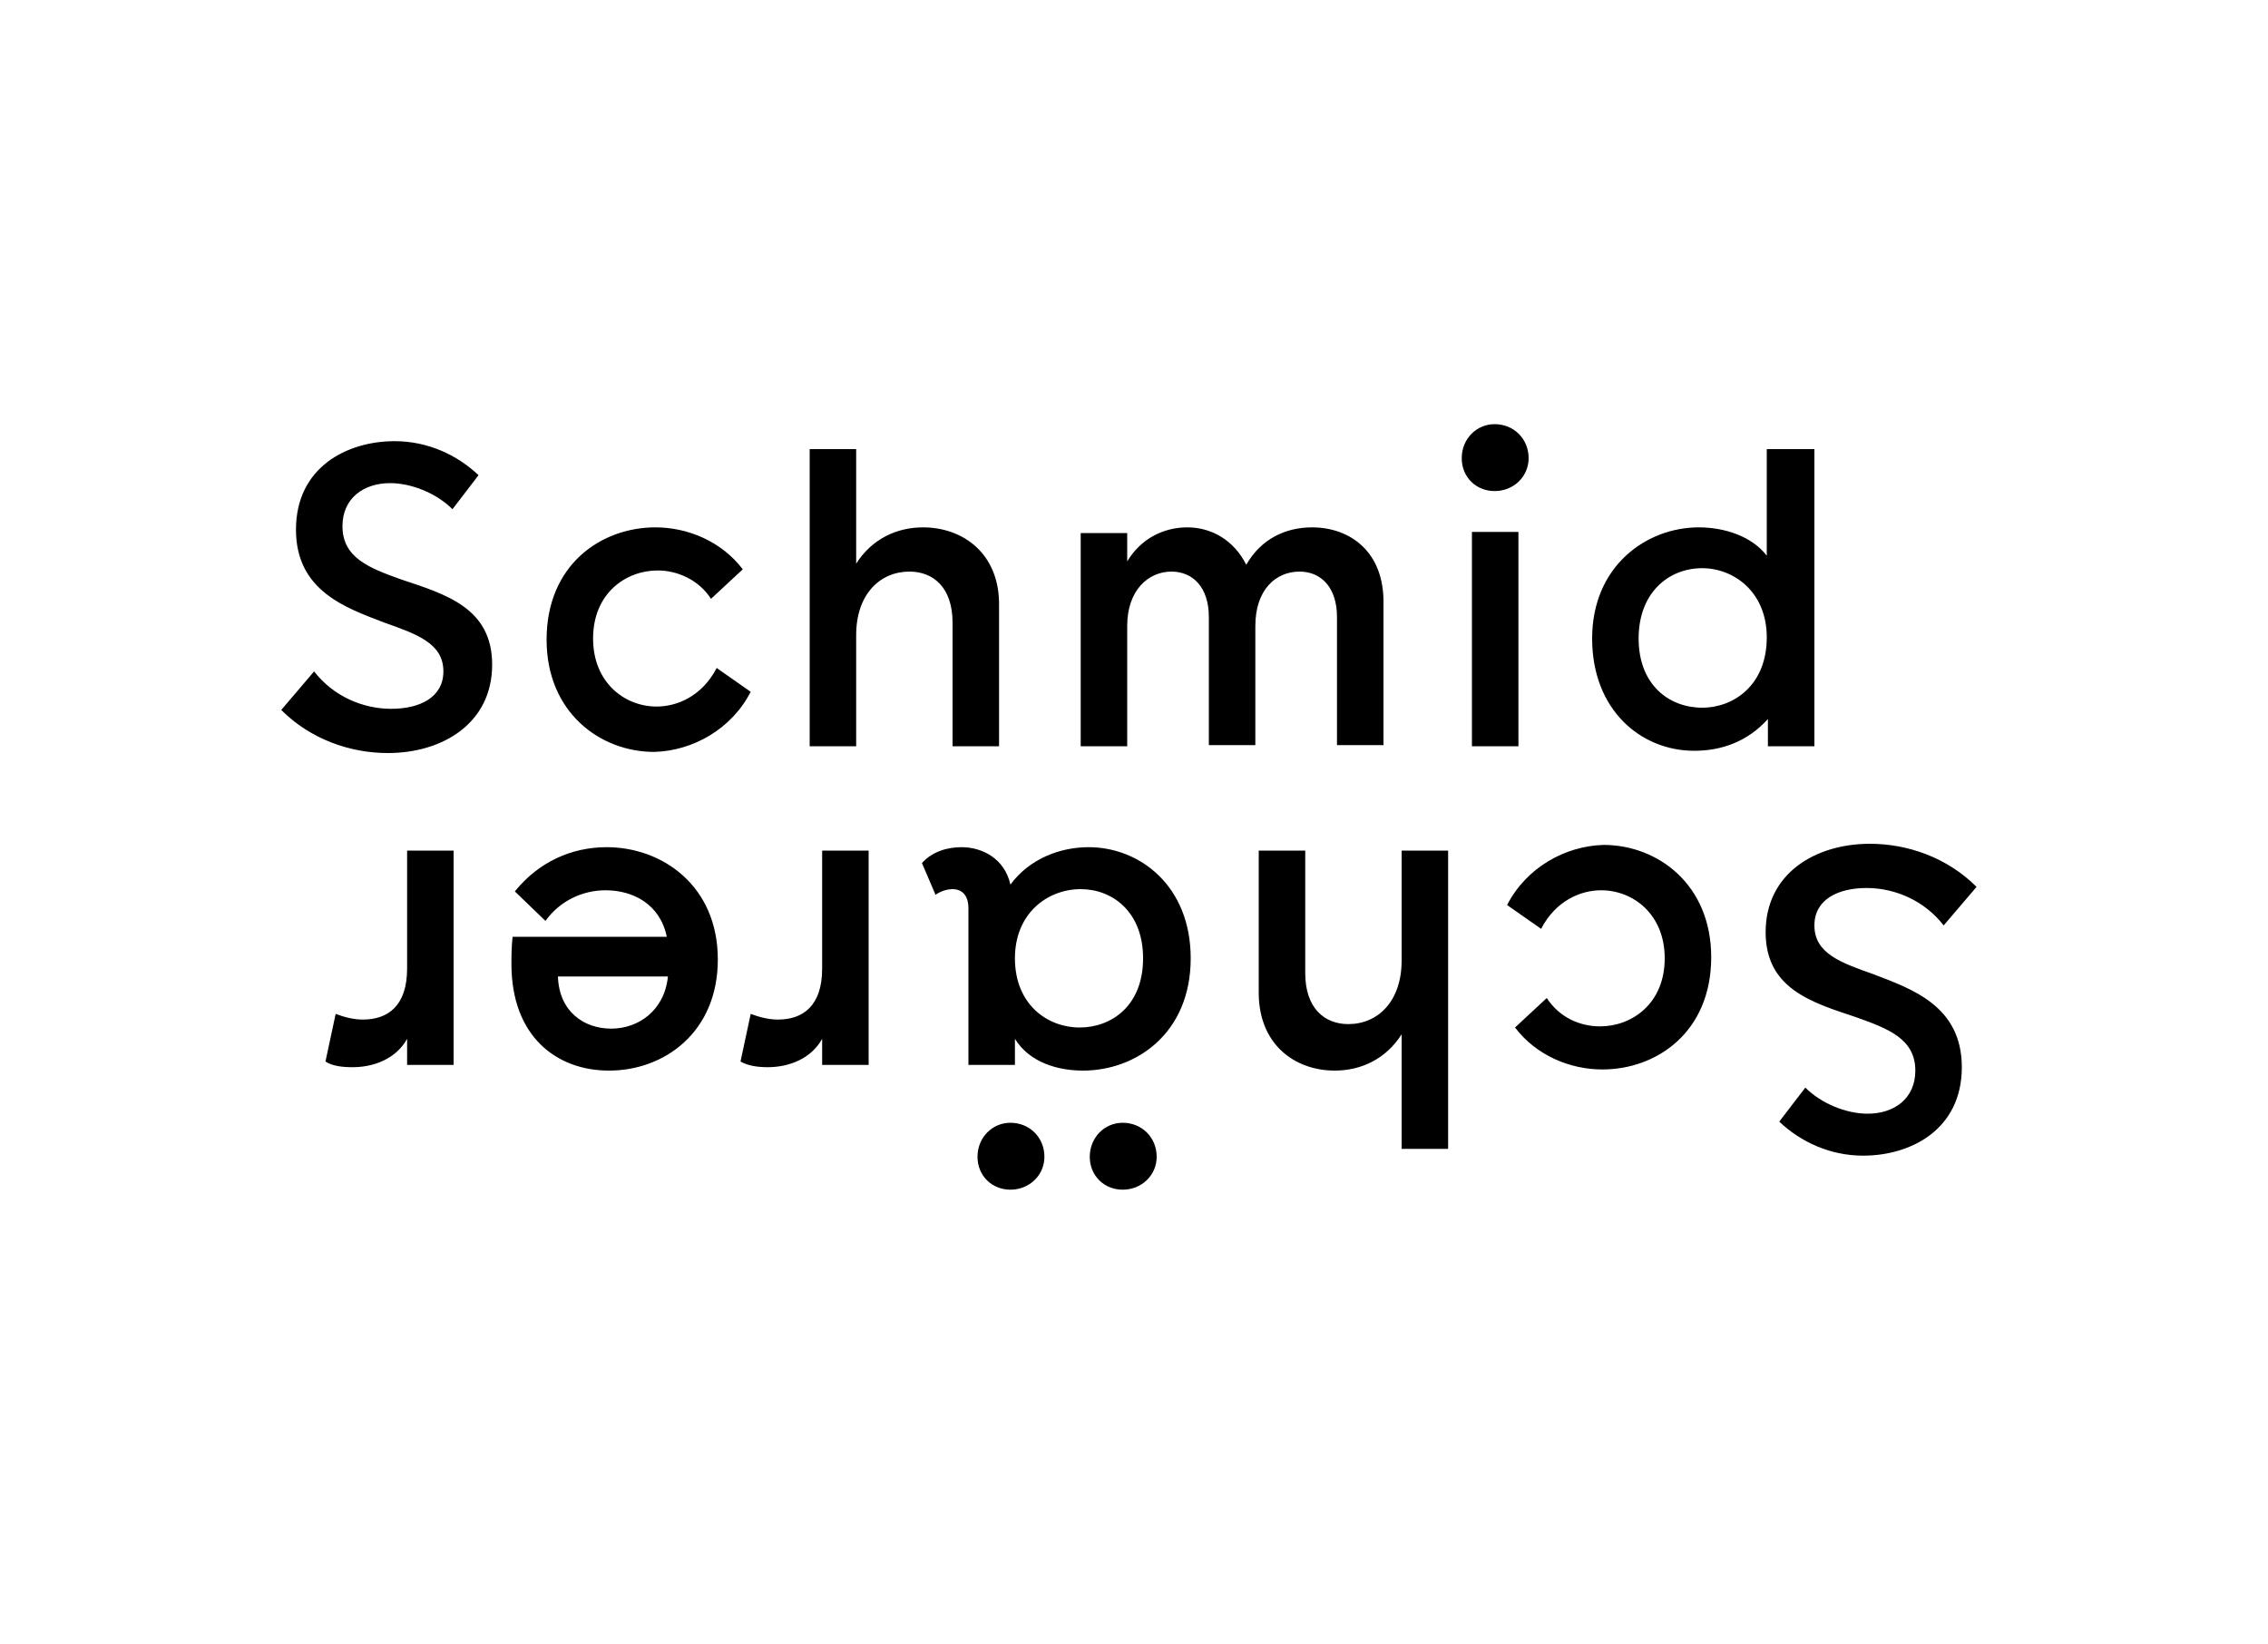 <?xml version="1.0" encoding="UTF-8"?>
<!-- Generator: Adobe Illustrator 23.0.3, SVG Export Plug-In . SVG Version: 6.00 Build 0)  -->
<svg xmlns="http://www.w3.org/2000/svg" xmlns:xlink="http://www.w3.org/1999/xlink" x="0px" y="0px" viewBox="0 0 200 145" style="enable-background:new 0 0 200 145;" xml:space="preserve">
<g id="Hintergrund">
</g>
<g id="Wortmarke">
	<g>
		<path d="M39.9,44.9l2.3-3c-1.9-1.8-4.5-3-7.4-3c-4.2,0-8.7,2.3-8.7,7.8c0,5.4,4.4,6.9,7.8,8.2c2.8,1,5.2,1.8,5.2,4.3    c0,2.3-2.1,3.3-4.6,3.3c-2.5,0-5.1-1.1-6.8-3.3l-2.9,3.4c2.6,2.6,6.1,3.8,9.4,3.8c4.8,0,9.2-2.6,9.2-7.8c0-5-4.1-6.2-8-7.5    c-2.8-1-5.2-1.9-5.2-4.7c0-2.5,1.9-3.8,4.2-3.8C36.3,42.6,38.5,43.5,39.9,44.9 M66.2,61l-3-2.1c-1.3,2.5-3.5,3.4-5.3,3.4    c-2.8,0-5.6-2.1-5.6-6c0-4,2.9-6,5.7-6c1.7,0,3.6,0.8,4.7,2.5l2.8-2.6c-1.9-2.5-4.9-3.7-7.7-3.7c-4.8,0-9.6,3.3-9.6,9.9    c0,6.4,4.7,9.9,9.5,9.9C61.1,66.2,64.5,64.3,66.2,61 M81.4,46.5c-2.3,0-4.5,1-5.9,3.2V39.6h-4.1v26.2h4.1V56    c0-3.6,2.1-5.6,4.7-5.6c2.1,0,3.8,1.4,3.8,4.5v10.9h4.1V53.5C88.2,48.8,84.9,46.5,81.4,46.5 M115.7,46.5c-2.3,0-4.5,1-5.8,3.3    c-1.1-2.2-3.1-3.3-5.2-3.3c-2.1,0-4.1,1-5.3,3v-2.5h-4.1v18.8h4.1V55.2c0-3.2,1.9-4.8,3.9-4.8c1.9,0,3.3,1.4,3.3,4v11.3h4.1V55.2    c0-3.2,1.8-4.8,3.9-4.8c1.9,0,3.3,1.4,3.3,4v11.3h4.1V53.3C122.1,48.6,119,46.5,115.7,46.5 M128.9,40.4c0,1.7,1.3,2.9,2.9,2.9    c1.7,0,3-1.3,3-2.9c0-1.7-1.3-3-3-3C130.2,37.4,128.9,38.7,128.9,40.4 M129.8,65.8h4.1V46.9h-4.1V65.8z M159.9,39.6h-4.1V49    c-1.3-1.7-3.7-2.5-6-2.5c-4.6,0-9.4,3.4-9.4,9.8c0,6.3,4.3,9.9,9,9.9c2.4,0,4.7-0.8,6.5-2.8v2.4h4.1V39.6z M150.1,62.4    c-2.9,0-5.6-2-5.6-6.1c0-4.1,2.7-6.2,5.6-6.2c2.8,0,5.7,2.1,5.7,6.1C155.8,60.4,152.9,62.4,150.1,62.4"></path>
		<path d="M159.2,95.9l-2.3,3c1.9,1.8,4.5,3,7.4,3c4.2,0,8.7-2.3,8.7-7.8c0-5.4-4.4-6.9-7.8-8.2c-2.8-1-5.2-1.8-5.2-4.3    c0-2.3,2.1-3.3,4.6-3.3c2.5,0,5.1,1.1,6.8,3.3l2.9-3.4c-2.6-2.6-6.1-3.8-9.4-3.8c-4.8,0-9.2,2.6-9.2,7.8c0,5,4.1,6.2,8,7.5    c2.8,1,5.2,1.9,5.2,4.7c0,2.5-1.9,3.8-4.2,3.8C162.8,98.2,160.6,97.3,159.2,95.9 M132.9,79.8l3,2.1c1.3-2.5,3.5-3.4,5.3-3.4    c2.8,0,5.6,2.1,5.6,6c0,4-2.9,6-5.7,6c-1.8,0-3.6-0.8-4.7-2.5l-2.8,2.6c1.9,2.5,4.9,3.7,7.7,3.7c4.8,0,9.6-3.3,9.6-9.9    c0-6.4-4.7-9.9-9.5-9.9C138,74.6,134.6,76.5,132.9,79.8 M117.7,94.4c2.3,0,4.5-1,5.9-3.2v10.1h4.1V75h-4.1v9.7    c0,3.6-2.1,5.6-4.7,5.6c-2.1,0-3.8-1.4-3.8-4.5V75h-4.1v12.3C110.9,92.1,114.2,94.4,117.7,94.4 M81.3,76.1l1.2,2.8    c0.4-0.3,1-0.5,1.5-0.5c0.7,0,1.4,0.4,1.4,1.7v13.8h4.1v-2.3c1.3,2.1,3.8,2.8,6,2.8c4.7,0,9.5-3.3,9.5-9.9c0-6.4-4.5-9.8-9-9.8    c-2.5,0-5.2,1-6.9,3.3c-0.5-2.3-2.5-3.3-4.3-3.3C83.5,74.7,82.2,75.1,81.3,76.1 M95.3,78.4c2.8,0,5.5,2,5.5,6.1    c0,4.2-2.8,6.1-5.6,6.1c-2.8,0-5.7-2-5.7-6.1C89.5,80.5,92.4,78.4,95.3,78.4 M67.7,94.1c1.8,0,3.8-0.7,4.8-2.5v2.3h4.1V75h-4.1    v10.4c0,3.3-1.7,4.5-3.9,4.5c-0.8,0-1.6-0.2-2.4-0.5l-0.9,4.2C66,94,66.9,94.1,67.7,94.1 M45.1,85c0,6.4,4,9.4,8.6,9.4    c4.9,0,9.6-3.4,9.6-9.8c0-6.5-4.9-9.9-9.8-9.9c-3.1,0-6,1.3-8.1,3.9l2.7,2.6c1.3-1.8,3.3-2.7,5.3-2.7c2.4,0,4.8,1.2,5.4,4.1H45.2    C45.1,83.6,45.1,84.3,45.1,85 M53.9,90.7c-2.4,0-4.6-1.5-4.7-4.6h9.7C58.6,89.1,56.3,90.7,53.9,90.7 M31.1,94.1    c1.8,0,3.8-0.7,4.8-2.5v2.3h4.1V75h-4.1v10.4c0,3.3-1.7,4.5-3.9,4.5c-0.8,0-1.6-0.2-2.4-0.5l-0.9,4.2C29.3,94,30.2,94.1,31.1,94.1    "></path>
		<path d="M86.2,102c0,1.7,1.3,2.9,2.9,2.9c1.7,0,3-1.3,3-2.9c0-1.7-1.3-3-3-3C87.5,99,86.2,100.3,86.2,102"></path>
		<path d="M96.1,102c0,1.7,1.3,2.9,2.9,2.9c1.7,0,3-1.3,3-2.9c0-1.7-1.3-3-3-3C97.4,99,96.1,100.3,96.1,102"></path>
	</g>
</g>
</svg>
